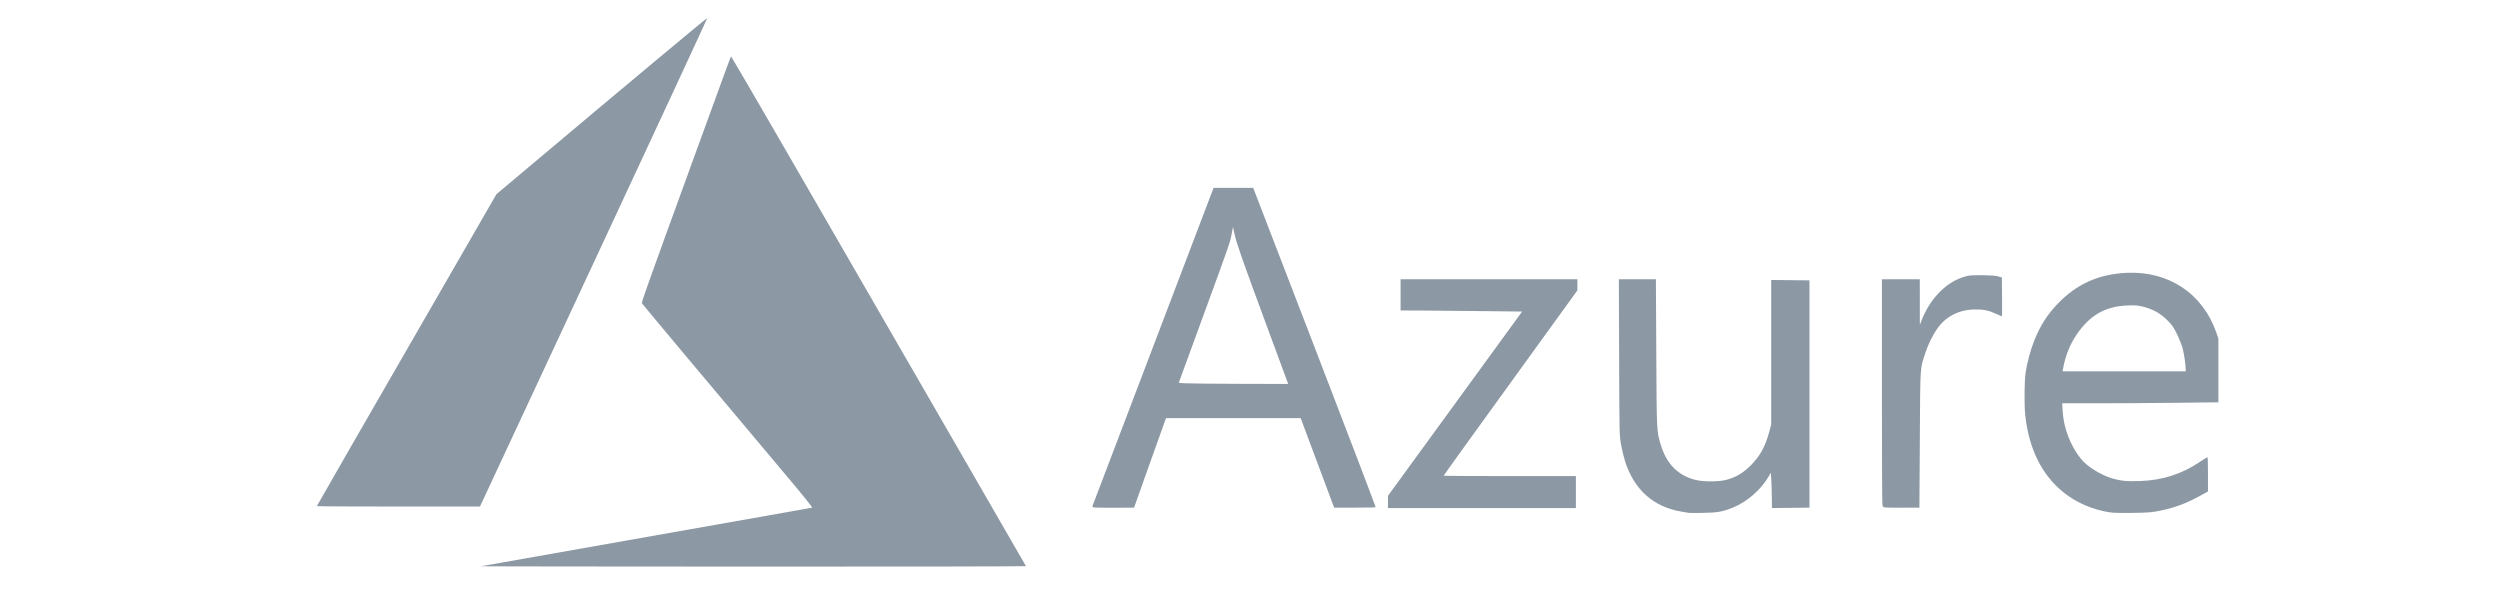 <?xml version="1.0" encoding="UTF-8" standalone="no"?>
<svg
   version="1.2"
   viewBox="0 0 280 67"
   width="280"
   height="67"
   id="svg11"
   sodipodi:docname="azure.svg"
   xml:space="preserve"
   inkscape:version="1.2.2 (732a01da63, 2022-12-09)"
   xmlns:inkscape="http://www.inkscape.org/namespaces/inkscape"
   xmlns:sodipodi="http://sodipodi.sourceforge.net/DTD/sodipodi-0.dtd"
   xmlns="http://www.w3.org/2000/svg"
   xmlns:svg="http://www.w3.org/2000/svg"><defs
     id="defs15" /><sodipodi:namedview
     id="namedview13"
     pagecolor="#ffffff"
     bordercolor="#666666"
     borderopacity="1.0"
     inkscape:showpageshadow="2"
     inkscape:pageopacity="0.0"
     inkscape:pagecheckerboard="0"
     inkscape:deskcolor="#d1d1d1"
     showgrid="false"
     inkscape:zoom="1.3191961"
     inkscape:cx="134.17262"
     inkscape:cy="18.950936"
     inkscape:window-width="1280"
     inkscape:window-height="737"
     inkscape:window-x="-8"
     inkscape:window-y="-8"
     inkscape:window-maximized="1"
     inkscape:current-layer="svg11" /><title
     id="title2">lenovo-svg</title><style
     id="style4">
		.s0 { fill: #8c98a4 } 
	</style><path
     style="fill:#8c98a4;fill-opacity:1;stroke-width:0.083"
     d="m 53.872,63.421 c 0.109,-0.027 34.24,-6.063 36.23,-6.407 0.412,-0.071 0.796,-0.144 0.854,-0.162 0.06,-0.018 -1.036,-1.387 -2.541,-3.175 C 79.761,43.398 71.998,34.133 71.898,33.966 71.832,33.855 72.227,32.746 77.527,18.173 82.207,5.304 81.837,6.297 81.917,6.377 c 0.125,0.125 8.485,14.566 24.697,42.66 4.541,7.87 8.274,14.337 8.294,14.371 0.02,0.034 -13.732,0.058 -30.562,0.053 -16.829,-0.005 -30.543,-0.024 -30.474,-0.041 z m 135.271,-5.978 c -0.069,-0.016 -0.406,-0.075 -0.749,-0.13 -3.182,-0.512 -5.369,-2.447 -6.389,-5.655 -0.138,-0.435 -0.337,-1.258 -0.442,-1.83 -0.19,-1.034 -0.191,-1.086 -0.221,-9.796 l -0.03,-8.756 h 2.074 2.074 l 0.043,8.257 c 0.046,8.869 0.039,8.709 0.486,10.233 0.634,2.158 1.92,3.476 3.882,3.978 0.905,0.231 2.657,0.226 3.513,-0.011 1.077,-0.298 1.861,-0.767 2.704,-1.614 1.047,-1.052 1.628,-2.112 2.076,-3.788 l 0.211,-0.79 v -8.092 -8.092 l 2.142,0.022 2.142,0.022 v 12.728 12.728 l -2.101,0.022 -2.101,0.022 -0.01,-1.104 c -0.006,-0.607 -0.034,-1.497 -0.062,-1.977 l -0.052,-0.874 -0.242,0.416 c -0.859,1.474 -2.37,2.803 -3.92,3.448 -1.198,0.499 -1.763,0.604 -3.408,0.633 -0.824,0.015 -1.554,0.014 -1.622,-0.003 z m 47.045,-0.077 c -1.879,-0.312 -3.649,-1.083 -5.051,-2.202 -2.431,-1.939 -3.885,-4.845 -4.302,-8.598 -0.132,-1.189 -0.112,-3.861 0.036,-4.844 0.17,-1.128 0.537,-2.495 0.952,-3.541 0.676,-1.707 1.485,-2.976 2.682,-4.207 2.122,-2.183 4.552,-3.267 7.659,-3.416 4.732,-0.227 8.569,2.333 10.076,6.723 l 0.219,0.638 v 3.57 3.57 l -4.756,0.055 c -2.616,0.03 -6.552,0.055 -8.748,0.055 h -3.992 l 0.052,0.853 c 0.119,1.962 0.888,3.95 2.099,5.428 0.644,0.786 2.158,1.732 3.365,2.103 0.989,0.304 1.745,0.38 3.23,0.324 2.526,-0.095 4.672,-0.787 6.684,-2.155 0.443,-0.301 0.826,-0.526 0.853,-0.5 0.026,0.026 0.048,0.897 0.048,1.934 v 1.886 l -0.77,0.426 c -1.646,0.91 -2.848,1.363 -4.59,1.73 -0.879,0.185 -1.258,0.216 -3.043,0.245 -1.446,0.023 -2.232,8.74e-4 -2.704,-0.077 z m 8.61,-16.003 c -0.001,-0.501 -0.172,-1.679 -0.334,-2.309 -0.094,-0.366 -0.379,-1.092 -0.633,-1.614 -0.395,-0.812 -0.553,-1.039 -1.099,-1.583 -0.772,-0.768 -1.646,-1.253 -2.729,-1.513 -0.624,-0.15 -0.897,-0.17 -1.777,-0.131 -2.482,0.109 -4.224,1.131 -5.701,3.344 -0.694,1.04 -1.202,2.316 -1.437,3.607 l -0.077,0.426 h 6.894 6.894 l -8.3e-4,-0.229 z m -122.238,15.476 c -0.173,-0.026 -0.226,-0.073 -0.198,-0.175 0.03,-0.105 11.487,-30.209 13.249,-34.81 l 0.311,-0.811 h 2.219 2.219 l 6.88,17.858 c 3.784,9.822 6.858,17.88 6.831,17.907 -0.027,0.027 -1.084,0.049 -2.348,0.049 h -2.299 l -1.874,-5.011 -1.874,-5.011 -7.54,-0.001 -7.54,-0.001 -0.177,0.478 c -0.098,0.263 -0.904,2.519 -1.791,5.012 l -1.614,4.534 -2.108,0.009 c -1.16,0.005 -2.215,-0.007 -2.345,-0.027 z M 141.874,36.496 c -2.807,-7.602 -3.342,-9.128 -3.597,-10.247 l -0.188,-0.826 -0.138,0.756 c -0.177,0.969 -0.158,0.914 -3.285,9.464 l -2.647,7.238 0.672,0.047 c 0.369,0.026 3.128,0.054 6.129,0.062 l 5.458,0.015 z m 13.579,19.717 0.003,-0.686 7.511,-10.316 7.511,-10.316 -4.331,-0.05 c -2.382,-0.028 -5.445,-0.056 -6.806,-0.062 l -2.475,-0.012 v -1.747 -1.747 h 9.9 9.9 v 0.624 0.624 l -4.019,5.553 c -7.894,10.906 -10.956,15.154 -10.956,15.199 0,0.025 3.332,0.045 7.404,0.045 h 7.404 v 1.789 1.789 H 165.974 155.45 l 0.003,-0.686 z m 55.685,0.628 c -0.239,-0.031 -0.264,-0.064 -0.312,-0.415 -0.029,-0.21 -0.052,-5.954 -0.052,-12.766 V 31.276 h 2.121 2.121 l 0.004,2.558 0.004,2.558 0.192,-0.5 c 0.911,-2.366 2.651,-4.196 4.595,-4.833 0.702,-0.23 0.802,-0.241 2.151,-0.233 0.97,0.006 1.545,0.047 1.83,0.13 l 0.416,0.121 0.022,2.178 c 0.012,1.198 0.008,2.178 -0.009,2.178 -0.017,0 -0.308,-0.126 -0.646,-0.281 -0.857,-0.392 -1.393,-0.501 -2.403,-0.49 -1.363,0.015 -2.52,0.452 -3.479,1.314 -0.761,0.684 -1.549,2.051 -2.056,3.565 -0.602,1.799 -0.564,1.199 -0.616,9.66 l -0.047,7.654 -1.789,0.008 c -0.984,0.005 -1.905,-0.007 -2.048,-0.025 z M 35.487,56.686 c 0,-0.042 4.854,-8.476 16.204,-28.155 l 3.91,-6.78 3.94,-3.314 C 69.71,9.881 79.178,1.98 79.215,2.017 c 0.022,0.022 -5.697,12.343 -12.709,27.378 L 53.755,56.733 h -9.134 c -5.024,0 -9.134,-0.021 -9.134,-0.047 z"
     id="path310" /></svg>
